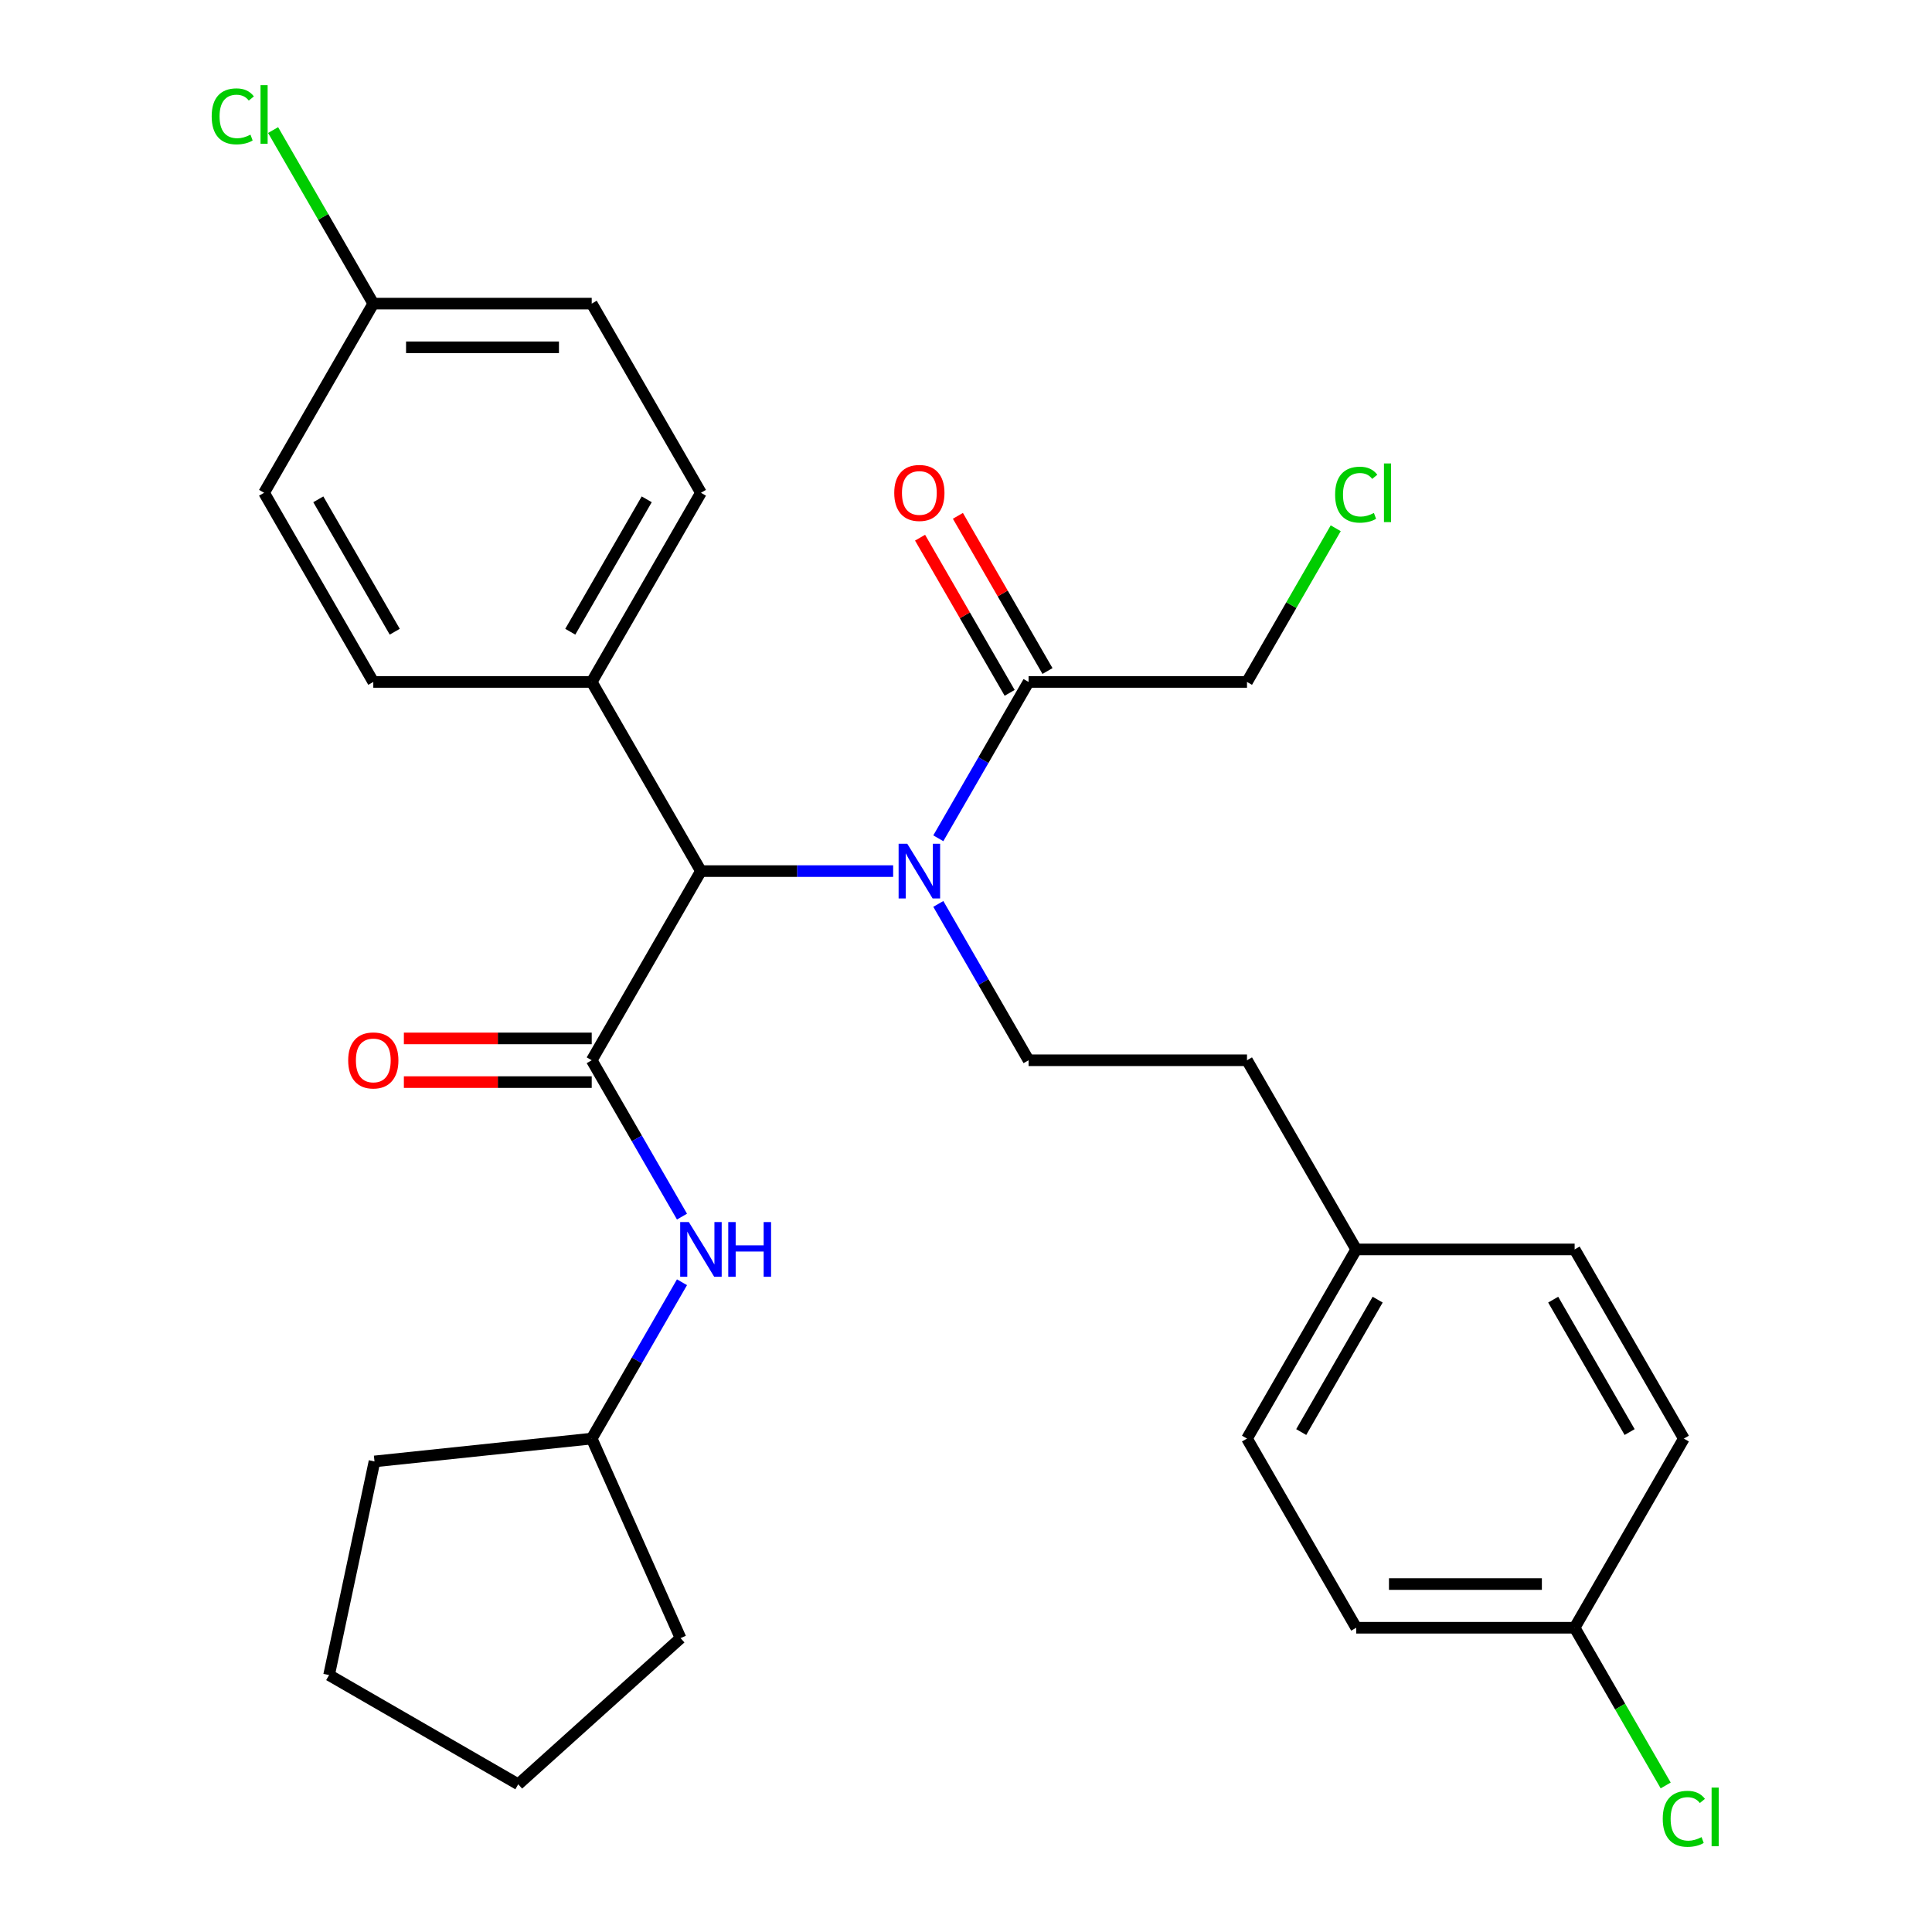 <?xml version='1.0' encoding='iso-8859-1'?>
<svg version='1.1' baseProfile='full'
              xmlns='http://www.w3.org/2000/svg'
                      xmlns:rdkit='http://www.rdkit.org/xml'
                      xmlns:xlink='http://www.w3.org/1999/xlink'
                  xml:space='preserve'
width='1000px' height='1000px' viewBox='0 0 1000 1000'>
<!-- END OF HEADER -->
<rect style='opacity:1.0;fill:#FFFFFF;stroke:none' width='1000' height='1000' x='0' y='0'> </rect>
<path class='bond-0' d='M 306.274,548.791 L 362.803,450.882' style='fill:none;fill-rule:evenodd;stroke:#000000;stroke-width:6px;stroke-linecap:butt;stroke-linejoin:miter;stroke-opacity:1' />
<path class='bond-1' d='M 306.274,548.791 L 329.635,589.253' style='fill:none;fill-rule:evenodd;stroke:#000000;stroke-width:6px;stroke-linecap:butt;stroke-linejoin:miter;stroke-opacity:1' />
<path class='bond-1' d='M 329.635,589.253 L 352.996,629.715' style='fill:none;fill-rule:evenodd;stroke:#0000FF;stroke-width:6px;stroke-linecap:butt;stroke-linejoin:miter;stroke-opacity:1' />
<path class='bond-2' d='M 306.274,537.486 L 257.659,537.486' style='fill:none;fill-rule:evenodd;stroke:#000000;stroke-width:6px;stroke-linecap:butt;stroke-linejoin:miter;stroke-opacity:1' />
<path class='bond-2' d='M 257.659,537.486 L 209.044,537.486' style='fill:none;fill-rule:evenodd;stroke:#FF0000;stroke-width:6px;stroke-linecap:butt;stroke-linejoin:miter;stroke-opacity:1' />
<path class='bond-2' d='M 306.274,560.097 L 257.659,560.097' style='fill:none;fill-rule:evenodd;stroke:#000000;stroke-width:6px;stroke-linecap:butt;stroke-linejoin:miter;stroke-opacity:1' />
<path class='bond-2' d='M 257.659,560.097 L 209.044,560.097' style='fill:none;fill-rule:evenodd;stroke:#FF0000;stroke-width:6px;stroke-linecap:butt;stroke-linejoin:miter;stroke-opacity:1' />
<path class='bond-3' d='M 462.293,450.882 L 412.548,450.882' style='fill:none;fill-rule:evenodd;stroke:#0000FF;stroke-width:6px;stroke-linecap:butt;stroke-linejoin:miter;stroke-opacity:1' />
<path class='bond-3' d='M 412.548,450.882 L 362.803,450.882' style='fill:none;fill-rule:evenodd;stroke:#000000;stroke-width:6px;stroke-linecap:butt;stroke-linejoin:miter;stroke-opacity:1' />
<path class='bond-4' d='M 485.666,433.895 L 509.027,393.433' style='fill:none;fill-rule:evenodd;stroke:#0000FF;stroke-width:6px;stroke-linecap:butt;stroke-linejoin:miter;stroke-opacity:1' />
<path class='bond-4' d='M 509.027,393.433 L 532.388,352.972' style='fill:none;fill-rule:evenodd;stroke:#000000;stroke-width:6px;stroke-linecap:butt;stroke-linejoin:miter;stroke-opacity:1' />
<path class='bond-5' d='M 485.666,467.868 L 509.027,508.33' style='fill:none;fill-rule:evenodd;stroke:#0000FF;stroke-width:6px;stroke-linecap:butt;stroke-linejoin:miter;stroke-opacity:1' />
<path class='bond-5' d='M 509.027,508.33 L 532.388,548.791' style='fill:none;fill-rule:evenodd;stroke:#000000;stroke-width:6px;stroke-linecap:butt;stroke-linejoin:miter;stroke-opacity:1' />
<path class='bond-6' d='M 362.803,450.882 L 306.274,352.972' style='fill:none;fill-rule:evenodd;stroke:#000000;stroke-width:6px;stroke-linecap:butt;stroke-linejoin:miter;stroke-opacity:1' />
<path class='bond-7' d='M 542.179,347.319 L 518.991,307.157' style='fill:none;fill-rule:evenodd;stroke:#000000;stroke-width:6px;stroke-linecap:butt;stroke-linejoin:miter;stroke-opacity:1' />
<path class='bond-7' d='M 518.991,307.157 L 495.804,266.995' style='fill:none;fill-rule:evenodd;stroke:#FF0000;stroke-width:6px;stroke-linecap:butt;stroke-linejoin:miter;stroke-opacity:1' />
<path class='bond-7' d='M 522.597,358.624 L 499.409,318.463' style='fill:none;fill-rule:evenodd;stroke:#000000;stroke-width:6px;stroke-linecap:butt;stroke-linejoin:miter;stroke-opacity:1' />
<path class='bond-7' d='M 499.409,318.463 L 476.222,278.301' style='fill:none;fill-rule:evenodd;stroke:#FF0000;stroke-width:6px;stroke-linecap:butt;stroke-linejoin:miter;stroke-opacity:1' />
<path class='bond-8' d='M 532.388,352.972 L 645.444,352.972' style='fill:none;fill-rule:evenodd;stroke:#000000;stroke-width:6px;stroke-linecap:butt;stroke-linejoin:miter;stroke-opacity:1' />
<path class='bond-9' d='M 352.996,663.688 L 329.635,704.15' style='fill:none;fill-rule:evenodd;stroke:#0000FF;stroke-width:6px;stroke-linecap:butt;stroke-linejoin:miter;stroke-opacity:1' />
<path class='bond-9' d='M 329.635,704.15 L 306.274,744.611' style='fill:none;fill-rule:evenodd;stroke:#000000;stroke-width:6px;stroke-linecap:butt;stroke-linejoin:miter;stroke-opacity:1' />
<path class='bond-10' d='M 532.388,548.791 L 645.444,548.791' style='fill:none;fill-rule:evenodd;stroke:#000000;stroke-width:6px;stroke-linecap:butt;stroke-linejoin:miter;stroke-opacity:1' />
<path class='bond-11' d='M 306.274,352.972 L 362.803,255.062' style='fill:none;fill-rule:evenodd;stroke:#000000;stroke-width:6px;stroke-linecap:butt;stroke-linejoin:miter;stroke-opacity:1' />
<path class='bond-11' d='M 295.172,326.98 L 334.741,258.443' style='fill:none;fill-rule:evenodd;stroke:#000000;stroke-width:6px;stroke-linecap:butt;stroke-linejoin:miter;stroke-opacity:1' />
<path class='bond-12' d='M 306.274,352.972 L 193.218,352.972' style='fill:none;fill-rule:evenodd;stroke:#000000;stroke-width:6px;stroke-linecap:butt;stroke-linejoin:miter;stroke-opacity:1' />
<path class='bond-13' d='M 362.803,255.062 L 306.274,157.152' style='fill:none;fill-rule:evenodd;stroke:#000000;stroke-width:6px;stroke-linecap:butt;stroke-linejoin:miter;stroke-opacity:1' />
<path class='bond-14' d='M 193.218,352.972 L 136.689,255.062' style='fill:none;fill-rule:evenodd;stroke:#000000;stroke-width:6px;stroke-linecap:butt;stroke-linejoin:miter;stroke-opacity:1' />
<path class='bond-14' d='M 204.321,326.98 L 164.751,258.443' style='fill:none;fill-rule:evenodd;stroke:#000000;stroke-width:6px;stroke-linecap:butt;stroke-linejoin:miter;stroke-opacity:1' />
<path class='bond-15' d='M 645.444,548.791 L 701.973,646.701' style='fill:none;fill-rule:evenodd;stroke:#000000;stroke-width:6px;stroke-linecap:butt;stroke-linejoin:miter;stroke-opacity:1' />
<path class='bond-16' d='M 193.218,157.152 L 136.689,255.062' style='fill:none;fill-rule:evenodd;stroke:#000000;stroke-width:6px;stroke-linecap:butt;stroke-linejoin:miter;stroke-opacity:1' />
<path class='bond-17' d='M 193.218,157.152 L 167.287,112.238' style='fill:none;fill-rule:evenodd;stroke:#000000;stroke-width:6px;stroke-linecap:butt;stroke-linejoin:miter;stroke-opacity:1' />
<path class='bond-17' d='M 167.287,112.238 L 141.356,67.324' style='fill:none;fill-rule:evenodd;stroke:#00CC00;stroke-width:6px;stroke-linecap:butt;stroke-linejoin:miter;stroke-opacity:1' />
<path class='bond-18' d='M 193.218,157.152 L 306.274,157.152' style='fill:none;fill-rule:evenodd;stroke:#000000;stroke-width:6px;stroke-linecap:butt;stroke-linejoin:miter;stroke-opacity:1' />
<path class='bond-18' d='M 210.176,179.763 L 289.316,179.763' style='fill:none;fill-rule:evenodd;stroke:#000000;stroke-width:6px;stroke-linecap:butt;stroke-linejoin:miter;stroke-opacity:1' />
<path class='bond-19' d='M 815.029,842.521 L 701.973,842.521' style='fill:none;fill-rule:evenodd;stroke:#000000;stroke-width:6px;stroke-linecap:butt;stroke-linejoin:miter;stroke-opacity:1' />
<path class='bond-19' d='M 798.071,819.91 L 718.931,819.91' style='fill:none;fill-rule:evenodd;stroke:#000000;stroke-width:6px;stroke-linecap:butt;stroke-linejoin:miter;stroke-opacity:1' />
<path class='bond-20' d='M 815.029,842.521 L 838.592,883.333' style='fill:none;fill-rule:evenodd;stroke:#000000;stroke-width:6px;stroke-linecap:butt;stroke-linejoin:miter;stroke-opacity:1' />
<path class='bond-20' d='M 838.592,883.333 L 862.155,924.145' style='fill:none;fill-rule:evenodd;stroke:#00CC00;stroke-width:6px;stroke-linecap:butt;stroke-linejoin:miter;stroke-opacity:1' />
<path class='bond-21' d='M 815.029,842.521 L 871.558,744.611' style='fill:none;fill-rule:evenodd;stroke:#000000;stroke-width:6px;stroke-linecap:butt;stroke-linejoin:miter;stroke-opacity:1' />
<path class='bond-22' d='M 701.973,646.701 L 815.029,646.701' style='fill:none;fill-rule:evenodd;stroke:#000000;stroke-width:6px;stroke-linecap:butt;stroke-linejoin:miter;stroke-opacity:1' />
<path class='bond-23' d='M 701.973,646.701 L 645.444,744.611' style='fill:none;fill-rule:evenodd;stroke:#000000;stroke-width:6px;stroke-linecap:butt;stroke-linejoin:miter;stroke-opacity:1' />
<path class='bond-23' d='M 713.075,672.694 L 673.506,741.23' style='fill:none;fill-rule:evenodd;stroke:#000000;stroke-width:6px;stroke-linecap:butt;stroke-linejoin:miter;stroke-opacity:1' />
<path class='bond-24' d='M 306.274,744.611 L 352.259,847.894' style='fill:none;fill-rule:evenodd;stroke:#000000;stroke-width:6px;stroke-linecap:butt;stroke-linejoin:miter;stroke-opacity:1' />
<path class='bond-25' d='M 306.274,744.611 L 193.837,756.429' style='fill:none;fill-rule:evenodd;stroke:#000000;stroke-width:6px;stroke-linecap:butt;stroke-linejoin:miter;stroke-opacity:1' />
<path class='bond-26' d='M 645.444,352.972 L 668.407,313.2' style='fill:none;fill-rule:evenodd;stroke:#000000;stroke-width:6px;stroke-linecap:butt;stroke-linejoin:miter;stroke-opacity:1' />
<path class='bond-26' d='M 668.407,313.2 L 691.369,273.428' style='fill:none;fill-rule:evenodd;stroke:#00CC00;stroke-width:6px;stroke-linecap:butt;stroke-linejoin:miter;stroke-opacity:1' />
<path class='bond-27' d='M 871.558,744.611 L 815.029,646.701' style='fill:none;fill-rule:evenodd;stroke:#000000;stroke-width:6px;stroke-linecap:butt;stroke-linejoin:miter;stroke-opacity:1' />
<path class='bond-27' d='M 843.496,741.23 L 803.926,672.694' style='fill:none;fill-rule:evenodd;stroke:#000000;stroke-width:6px;stroke-linecap:butt;stroke-linejoin:miter;stroke-opacity:1' />
<path class='bond-28' d='M 701.973,842.521 L 645.444,744.611' style='fill:none;fill-rule:evenodd;stroke:#000000;stroke-width:6px;stroke-linecap:butt;stroke-linejoin:miter;stroke-opacity:1' />
<path class='bond-29' d='M 352.259,847.894 L 268.241,923.543' style='fill:none;fill-rule:evenodd;stroke:#000000;stroke-width:6px;stroke-linecap:butt;stroke-linejoin:miter;stroke-opacity:1' />
<path class='bond-30' d='M 193.837,756.429 L 170.331,867.015' style='fill:none;fill-rule:evenodd;stroke:#000000;stroke-width:6px;stroke-linecap:butt;stroke-linejoin:miter;stroke-opacity:1' />
<path class='bond-31' d='M 170.331,867.015 L 268.241,923.543' style='fill:none;fill-rule:evenodd;stroke:#000000;stroke-width:6px;stroke-linecap:butt;stroke-linejoin:miter;stroke-opacity:1' />
<path  class='atom-1' d='M 469.599 436.722
L 478.879 451.722
Q 479.799 453.202, 481.279 455.882
Q 482.759 458.562, 482.839 458.722
L 482.839 436.722
L 486.599 436.722
L 486.599 465.042
L 482.719 465.042
L 472.759 448.642
Q 471.599 446.722, 470.359 444.522
Q 469.159 442.322, 468.799 441.642
L 468.799 465.042
L 465.119 465.042
L 465.119 436.722
L 469.599 436.722
' fill='#0000FF'/>
<path  class='atom-4' d='M 356.543 632.541
L 365.823 647.541
Q 366.743 649.021, 368.223 651.701
Q 369.703 654.381, 369.783 654.541
L 369.783 632.541
L 373.543 632.541
L 373.543 660.861
L 369.663 660.861
L 359.703 644.461
Q 358.543 642.541, 357.303 640.341
Q 356.103 638.141, 355.743 637.461
L 355.743 660.861
L 352.063 660.861
L 352.063 632.541
L 356.543 632.541
' fill='#0000FF'/>
<path  class='atom-4' d='M 376.943 632.541
L 380.783 632.541
L 380.783 644.581
L 395.263 644.581
L 395.263 632.541
L 399.103 632.541
L 399.103 660.861
L 395.263 660.861
L 395.263 647.781
L 380.783 647.781
L 380.783 660.861
L 376.943 660.861
L 376.943 632.541
' fill='#0000FF'/>
<path  class='atom-6' d='M 180.218 548.871
Q 180.218 542.071, 183.578 538.271
Q 186.938 534.471, 193.218 534.471
Q 199.498 534.471, 202.858 538.271
Q 206.218 542.071, 206.218 548.871
Q 206.218 555.751, 202.818 559.671
Q 199.418 563.551, 193.218 563.551
Q 186.978 563.551, 183.578 559.671
Q 180.218 555.791, 180.218 548.871
M 193.218 560.351
Q 197.538 560.351, 199.858 557.471
Q 202.218 554.551, 202.218 548.871
Q 202.218 543.311, 199.858 540.511
Q 197.538 537.671, 193.218 537.671
Q 188.898 537.671, 186.538 540.471
Q 184.218 543.271, 184.218 548.871
Q 184.218 554.591, 186.538 557.471
Q 188.898 560.351, 193.218 560.351
' fill='#FF0000'/>
<path  class='atom-8' d='M 462.859 255.142
Q 462.859 248.342, 466.219 244.542
Q 469.579 240.742, 475.859 240.742
Q 482.139 240.742, 485.499 244.542
Q 488.859 248.342, 488.859 255.142
Q 488.859 262.022, 485.459 265.942
Q 482.059 269.822, 475.859 269.822
Q 469.619 269.822, 466.219 265.942
Q 462.859 262.062, 462.859 255.142
M 475.859 266.622
Q 480.179 266.622, 482.499 263.742
Q 484.859 260.822, 484.859 255.142
Q 484.859 249.582, 482.499 246.782
Q 480.179 243.942, 475.859 243.942
Q 471.539 243.942, 469.179 246.742
Q 466.859 249.542, 466.859 255.142
Q 466.859 260.862, 469.179 263.742
Q 471.539 266.622, 475.859 266.622
' fill='#FF0000'/>
<path  class='atom-18' d='M 109.569 60.222
Q 109.569 53.182, 112.849 49.502
Q 116.169 45.782, 122.449 45.782
Q 128.289 45.782, 131.409 49.902
L 128.769 52.062
Q 126.489 49.062, 122.449 49.062
Q 118.169 49.062, 115.889 51.942
Q 113.649 54.782, 113.649 60.222
Q 113.649 65.822, 115.969 68.702
Q 118.329 71.582, 122.889 71.582
Q 126.009 71.582, 129.649 69.702
L 130.769 72.702
Q 129.289 73.662, 127.049 74.222
Q 124.809 74.782, 122.329 74.782
Q 116.169 74.782, 112.849 71.022
Q 109.569 67.262, 109.569 60.222
' fill='#00CC00'/>
<path  class='atom-18' d='M 134.849 44.062
L 138.529 44.062
L 138.529 74.422
L 134.849 74.422
L 134.849 44.062
' fill='#00CC00'/>
<path  class='atom-19' d='M 860.638 941.411
Q 860.638 934.371, 863.918 930.691
Q 867.238 926.971, 873.518 926.971
Q 879.358 926.971, 882.478 931.091
L 879.838 933.251
Q 877.558 930.251, 873.518 930.251
Q 869.238 930.251, 866.958 933.131
Q 864.718 935.971, 864.718 941.411
Q 864.718 947.011, 867.038 949.891
Q 869.398 952.771, 873.958 952.771
Q 877.078 952.771, 880.718 950.891
L 881.838 953.891
Q 880.358 954.851, 878.118 955.411
Q 875.878 955.971, 873.398 955.971
Q 867.238 955.971, 863.918 952.211
Q 860.638 948.451, 860.638 941.411
' fill='#00CC00'/>
<path  class='atom-19' d='M 885.918 925.251
L 889.598 925.251
L 889.598 955.611
L 885.918 955.611
L 885.918 925.251
' fill='#00CC00'/>
<path  class='atom-25' d='M 691.053 256.042
Q 691.053 249.002, 694.333 245.322
Q 697.653 241.602, 703.933 241.602
Q 709.773 241.602, 712.893 245.722
L 710.253 247.882
Q 707.973 244.882, 703.933 244.882
Q 699.653 244.882, 697.373 247.762
Q 695.133 250.602, 695.133 256.042
Q 695.133 261.642, 697.453 264.522
Q 699.813 267.402, 704.373 267.402
Q 707.493 267.402, 711.133 265.522
L 712.253 268.522
Q 710.773 269.482, 708.533 270.042
Q 706.293 270.602, 703.813 270.602
Q 697.653 270.602, 694.333 266.842
Q 691.053 263.082, 691.053 256.042
' fill='#00CC00'/>
<path  class='atom-25' d='M 716.333 239.882
L 720.013 239.882
L 720.013 270.242
L 716.333 270.242
L 716.333 239.882
' fill='#00CC00'/>
</svg>
